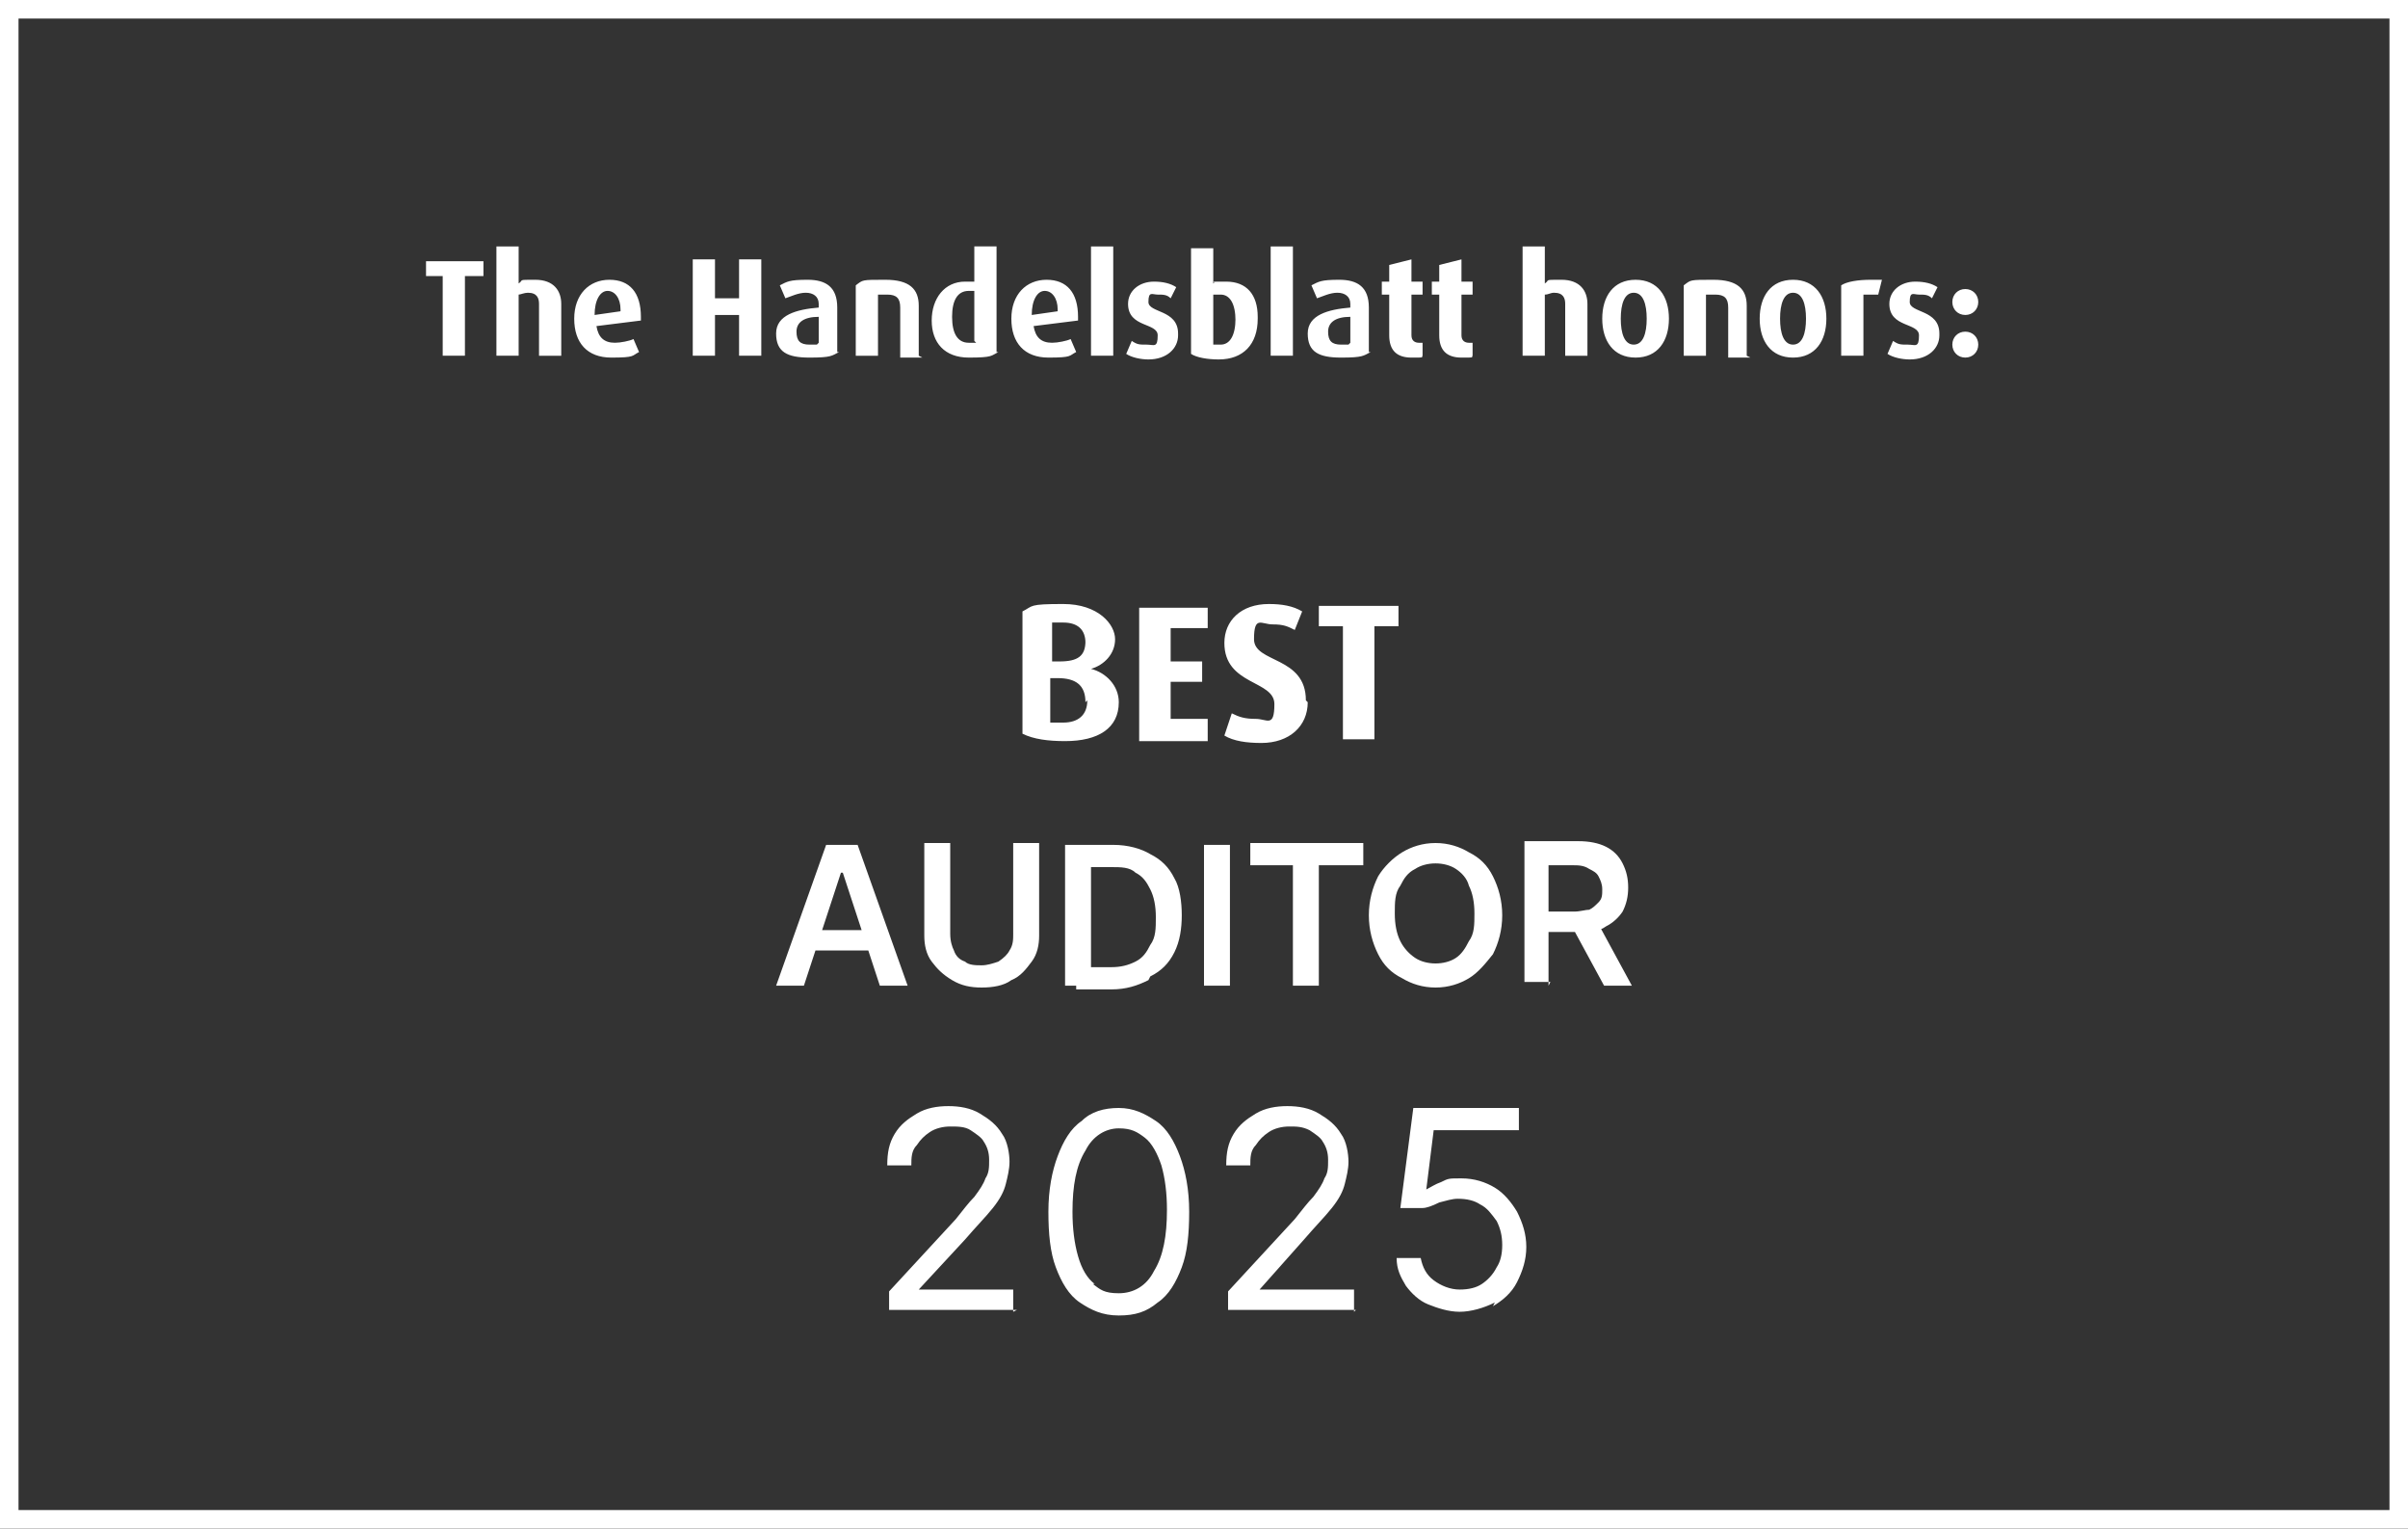 <?xml version="1.0" encoding="UTF-8"?>
<svg id="Ebene_1" xmlns="http://www.w3.org/2000/svg" version="1.1" viewBox="0 0 130 82.5">
  <rect x="0" y="0" width="130" height="82.5" fill="#333333" stroke="none"/>
  <!-- Generator: Adobe Illustrator 29.2.0, SVG Export Plug-In . SVG Version: 2.1.0 Build 108)  -->
  <defs>
    <style>
      .st0, .st1 {
        fill: none;
      }

      .st2 {
        fill: #fff;
      }

      .st1 {
        stroke: #fff;
      }
    </style>
  </defs>
  <path class="st2" d="M106.8,18.6c0-.4-.3-.7-.7-.7s-.7.3-.7.7.3.7.7.7.7-.3.7-.7M106.8,16.3c0-.4-.3-.7-.7-.7s-.7.3-.7.7.3.7.7.7.7-.3.7-.7M104.7,18c0-1.3-1.6-1.1-1.6-1.7s.2-.4.5-.4.5,0,.7.2l.3-.6c-.3-.2-.7-.3-1.2-.3-.8,0-1.4.5-1.4,1.2,0,1.3,1.6,1,1.6,1.7s-.2.5-.6.5-.5,0-.8-.2l-.3.7c.3.2.8.3,1.2.3,1,0,1.6-.6,1.6-1.3M101.5,15.1c-.1,0-.3,0-.5,0-.7,0-1.3.1-1.6.3v3.8h1.2v-3.3c0,0,.2,0,.4,0s.3,0,.4,0l.2-.8ZM97.5,17.2c0,.8-.2,1.4-.7,1.4s-.7-.6-.7-1.4.2-1.4.7-1.4.7.6.7,1.4M98.6,17.2c0-1.2-.6-2.1-1.8-2.1s-1.8.9-1.8,2.1.6,2.1,1.8,2.1,1.8-.9,1.8-2.1M94.3,19.2v-2.7c0-.9-.5-1.4-1.8-1.4s-1.2,0-1.6.3v3.8h1.2v-3.3c.1,0,.3,0,.5,0,.5,0,.7.2.7.7v2.7h1.2ZM88.9,17.2c0,.8-.2,1.4-.7,1.4s-.7-.6-.7-1.4.2-1.4.7-1.4.7.6.7,1.4M90.1,17.2c0-1.2-.6-2.1-1.8-2.1s-1.8.9-1.8,2.1.6,2.1,1.8,2.1,1.8-.9,1.8-2.1M85.7,19.2v-2.8c0-.7-.4-1.3-1.4-1.3s-.6,0-.9.2v-2h-1.2v5.9h1.2v-3.3c.2,0,.3-.1.5-.1.5,0,.6.3.6.6v2.8h1.2ZM79.5,19.2v-.7c0,0-.2,0-.2,0-.2,0-.4-.1-.4-.4v-2.2h.6v-.7h-.6v-1.2l-1.2.3v.9h-.4v.7h.4v2.2c0,.8.4,1.2,1.2,1.2s.5,0,.6-.1M76.8,19.2v-.7c0,0-.2,0-.2,0-.2,0-.4-.1-.4-.4v-2.2h.6v-.7h-.6v-1.2l-1.2.3v.9h-.4v.7h.4v2.2c0,.8.4,1.2,1.2,1.2s.5,0,.6-.1M72.8,18.6c-.1,0-.3,0-.4,0-.5,0-.7-.2-.7-.7s.4-.8,1.2-.8v1.4ZM73.9,19v-2.4c0-1.1-.6-1.5-1.6-1.5s-1.1.1-1.5.3l.3.7c.3-.1.7-.3,1.1-.3s.7.2.7.6v.2c-1.2.1-2.3.4-2.3,1.4s.6,1.3,1.8,1.3,1.2-.1,1.6-.3M69.8,13.3h-1.2v5.9h1.2v-5.9ZM66.7,17.2c0,.9-.3,1.4-.8,1.4s-.3,0-.4,0v-2.7c.1,0,.3,0,.4,0,.5,0,.8.5.8,1.4M67.9,17.1c0-1.2-.6-1.9-1.7-1.9s-.5,0-.7.1v-1.9h-1.2v5.7c.3.2.9.3,1.5.3,1.3,0,2.1-.8,2.1-2.2M63.6,18c0-1.3-1.6-1.1-1.6-1.7s.2-.4.5-.4.5,0,.7.2l.3-.6c-.3-.2-.7-.3-1.2-.3-.8,0-1.4.5-1.4,1.2,0,1.3,1.6,1,1.6,1.7s-.2.5-.6.5-.5,0-.8-.2l-.3.7c.3.2.8.3,1.2.3,1,0,1.6-.6,1.6-1.3M60.1,13.3h-1.2v5.9h1.2v-5.9ZM57.1,16.8l-1.4.2h0c0-.8.3-1.3.7-1.3s.7.4.7,1M58.2,17.1c0-1.3-.6-2-1.7-2s-1.9.8-1.9,2.1.7,2.1,2,2.1,1.1-.1,1.5-.3l-.3-.7c-.2.1-.7.2-1,.2-.6,0-.9-.3-1-.9l2.4-.3c0,0,0-.1,0-.2M52.7,18.5c0,0-.2,0-.4,0-.6,0-.9-.5-.9-1.4s.3-1.4.9-1.4.2,0,.3,0v2.7ZM53.8,19v-5.7h-1.2v1.9c-.2,0-.4,0-.5,0-1.1,0-1.8.9-1.8,2.1s.7,2,2,2,1.2-.1,1.6-.3M49.6,19.2v-2.7c0-.9-.5-1.4-1.8-1.4s-1.2,0-1.6.3v3.8h1.2v-3.3c.1,0,.3,0,.5,0,.5,0,.7.2.7.7v2.7h1.2ZM44.1,18.6c-.1,0-.3,0-.4,0-.5,0-.7-.2-.7-.7s.4-.8,1.2-.8v1.4ZM45.2,19v-2.4c0-1.1-.6-1.5-1.6-1.5s-1.1.1-1.5.3l.3.7c.3-.1.7-.3,1.1-.3s.7.2.7.6v.2c-1.2.1-2.3.4-2.3,1.4s.6,1.3,1.8,1.3,1.2-.1,1.6-.3M41.1,19.2v-5.2h-1.2v2.1h-1.3v-2.1h-1.2v5.2h1.2v-2.2h1.3v2.2h1.2ZM33.5,16.8l-1.4.2h0c0-.8.3-1.3.7-1.3s.7.4.7,1M34.6,17.1c0-1.3-.6-2-1.7-2s-1.9.8-1.9,2.1.7,2.1,2,2.1,1.1-.1,1.5-.3l-.3-.7c-.2.1-.7.2-1,.2-.6,0-.9-.3-1-.9l2.4-.3c0,0,0-.1,0-.2M30.3,19.2v-2.8c0-.7-.4-1.3-1.4-1.3s-.6,0-.9.2v-2h-1.2v5.9h1.2v-3.3c.1,0,.3-.1.5-.1.5,0,.6.3.6.6v2.8h1.2ZM26.1,14.9v-.8h-3.1v.8h.9v4.3h1.2v-4.3h.9Z"/>
  <path class="st2" d="M80.6,70.5c.5-.3,1-.7,1.3-1.3s.5-1.2.5-1.9-.2-1.3-.5-1.9c-.3-.5-.7-1-1.2-1.3-.5-.3-1.1-.5-1.8-.5s-.7,0-1.1.2c-.3.1-.6.3-.8.4h0l.4-3.2h4.6v-1.2h-5.7l-.7,5.4h1.2c.2,0,.5-.1.9-.3.4-.1.7-.2,1-.2.5,0,.9.1,1.2.3.4.2.6.5.9.9.2.4.3.8.3,1.3s-.1.9-.3,1.2c-.2.4-.5.7-.8.9-.3.2-.7.3-1.2.3s-1-.2-1.4-.5c-.4-.3-.6-.7-.7-1.2h-1.3c0,.6.2,1,.5,1.5.3.4.7.8,1.2,1,.5.2,1.1.4,1.7.4s1.3-.2,1.9-.5M73.1,70.8v-1.2h-5.1c0,0,2.4-2.7,2.4-2.7.6-.7,1.1-1.2,1.5-1.7.4-.5.6-.9.7-1.3.1-.4.2-.8.2-1.2s-.1-1.1-.4-1.5c-.3-.5-.7-.8-1.2-1.1-.5-.3-1.1-.4-1.7-.4s-1.2.1-1.7.4c-.5.3-.9.6-1.2,1.1-.3.5-.4,1-.4,1.7h1.3c0-.4,0-.8.3-1.1.2-.3.4-.5.7-.7.3-.2.7-.3,1.1-.3s.7,0,1.1.2c.3.2.6.4.7.6.2.3.3.6.3,1s0,.7-.2,1c-.1.3-.3.6-.6,1-.3.3-.6.7-1,1.2l-3.6,3.9v1h6.9ZM59.1,69.3c-.4-.3-.7-.8-.9-1.5-.2-.7-.3-1.5-.3-2.4,0-1.4.2-2.5.7-3.3.4-.8,1.1-1.2,1.8-1.2s1,.2,1.4.5.7.9.9,1.5c.2.7.3,1.5.3,2.4,0,1.4-.2,2.5-.7,3.3-.4.8-1.1,1.2-1.9,1.2s-1-.2-1.4-.5M62.5,70.3c.6-.4,1-1.1,1.3-1.9.3-.8.4-1.8.4-3s-.2-2.2-.5-3c-.3-.8-.7-1.5-1.3-1.9-.6-.4-1.2-.7-2-.7s-1.5.2-2,.7c-.6.4-1,1.1-1.3,1.9-.3.8-.5,1.8-.5,3s.1,2.2.4,3c.3.8.7,1.5,1.3,1.9.6.4,1.2.7,2.1.7s1.5-.2,2.1-.7M54.7,70.8v-1.2h-5.1c0,0,2.5-2.7,2.5-2.7.6-.7,1.1-1.2,1.5-1.7.4-.5.6-.9.7-1.3.1-.4.2-.8.2-1.2s-.1-1.1-.4-1.5c-.3-.5-.7-.8-1.2-1.1-.5-.3-1.1-.4-1.7-.4s-1.2.1-1.7.4c-.5.3-.9.6-1.2,1.1-.3.5-.4,1-.4,1.7h1.3c0-.4,0-.8.3-1.1.2-.3.4-.5.7-.7.3-.2.7-.3,1.1-.3s.8,0,1.1.2c.3.2.6.4.7.6.2.3.3.6.3,1s0,.7-.2,1c-.1.3-.3.6-.6,1-.3.3-.6.7-1,1.2l-3.6,3.9v1h6.9Z"/>
  <path class="st2" d="M88.1,53.2l-1.9-3.5h-1.5l1.9,3.5h1.5ZM83.6,53.2v-6.5h1.3c.3,0,.6,0,.9.2.2.1.4.2.5.4s.2.4.2.7,0,.5-.2.7-.3.3-.5.4c-.2,0-.5.1-.8.1h-1.8v1.1h2c.6,0,1.1,0,1.5-.3.4-.2.7-.5.9-.8.2-.4.3-.8.3-1.3s-.1-.9-.3-1.3c-.2-.4-.5-.7-.9-.9-.4-.2-.9-.3-1.5-.3h-2.9v7.6h1.4ZM76.4,51.7c-.3-.2-.6-.5-.8-.9-.2-.4-.3-.9-.3-1.5s0-1.1.3-1.5c.2-.4.4-.7.8-.9.3-.2.7-.3,1.1-.3s.8.1,1.1.3c.3.2.6.5.7.9.2.4.3.9.3,1.5s0,1.1-.3,1.5c-.2.4-.4.7-.7.9-.3.2-.7.3-1.1.3s-.8-.1-1.1-.3M79.3,52.8c.5-.3.9-.8,1.3-1.3.3-.6.5-1.3.5-2.1s-.2-1.5-.5-2.1c-.3-.6-.7-1-1.3-1.3-.5-.3-1.1-.5-1.8-.5s-1.3.2-1.8.5c-.5.3-1,.8-1.3,1.3-.3.6-.5,1.3-.5,2.1s.2,1.5.5,2.1c.3.6.7,1,1.3,1.3.5.3,1.1.5,1.8.5s1.3-.2,1.8-.5M69.8,46.7v6.5h1.4v-6.5h2.4v-1.2h-6.1v1.2h2.4ZM65,53.2h1.4v-7.6h-1.4v7.6ZM57.5,53.2h1.4v-7.6h-1.4v7.6ZM62.1,52.7c.6-.3,1-.7,1.3-1.3.3-.6.4-1.3.4-2s-.1-1.5-.4-2c-.3-.6-.7-1-1.3-1.3-.5-.3-1.2-.5-2-.5h-2v1.2h1.9c.5,0,1,0,1.3.3.4.2.6.5.8.9.2.4.3.9.3,1.5s0,1.1-.3,1.5c-.2.4-.4.7-.8.9-.4.2-.8.3-1.3.3h-1.9v1.2h1.9c.8,0,1.4-.2,2-.5M54.7,50.4c0,.3,0,.6-.2.9-.1.2-.3.4-.6.6-.3.1-.6.2-.9.2s-.7,0-.9-.2c-.3-.1-.5-.3-.6-.6-.1-.2-.2-.5-.2-.9v-4.9h-1.4v5c0,.5.1,1,.4,1.4.3.4.6.7,1.1,1s1,.4,1.6.4,1.2-.1,1.6-.4c.5-.2.8-.6,1.1-1,.3-.4.4-.9.4-1.4v-5h-1.4v4.9ZM43.5,51.3h4v-1.1h-4v1.1ZM45.5,47.1h0l2,6.1h1.5l-2.7-7.6h-1.7l-2.7,7.6h1.5l2-6.1Z"/>
  <rect class="st1" x=".5" y=".5" width="129" height="81.5"/>
  <path class="st2" d="M75.5,33.8v-1.1h-4.3v1.1h1.3v6.1h1.7v-6.1h1.3ZM70.5,37.8c0-2.4-2.8-2-2.8-3.3s.4-.8,1-.8.8.1,1.2.3l.4-1c-.5-.3-1.1-.4-1.8-.4-1.5,0-2.4.9-2.4,2.1,0,2.3,2.7,2,2.7,3.3s-.4.8-1,.8-.9-.1-1.3-.3l-.4,1.2c.5.3,1.2.4,2,.4,1.5,0,2.5-.9,2.5-2.2M65.2,39.9v-1.1h-2v-2h1.7v-1.1h-1.7v-1.8h2v-1.1h-3.7v7.2h3.7ZM58.7,37.8c0,.8-.5,1.2-1.3,1.2s-.5,0-.7,0v-2.4h.4c1,0,1.5.4,1.5,1.3M58.6,34.6c0,.8-.4,1.1-1.4,1.1h-.4v-2.1c.2,0,.4,0,.6,0,.8,0,1.2.4,1.2,1.1M60.4,37.9c0-.9-.7-1.6-1.5-1.8h0c.7-.2,1.3-.8,1.3-1.6s-.9-1.9-2.8-1.9-1.6.1-2.2.4v6.6c.6.3,1.4.4,2.3.4,1.8,0,2.9-.7,2.9-2.1"/>
  <rect class="st0" width="130" height="82.5"/>
</svg>